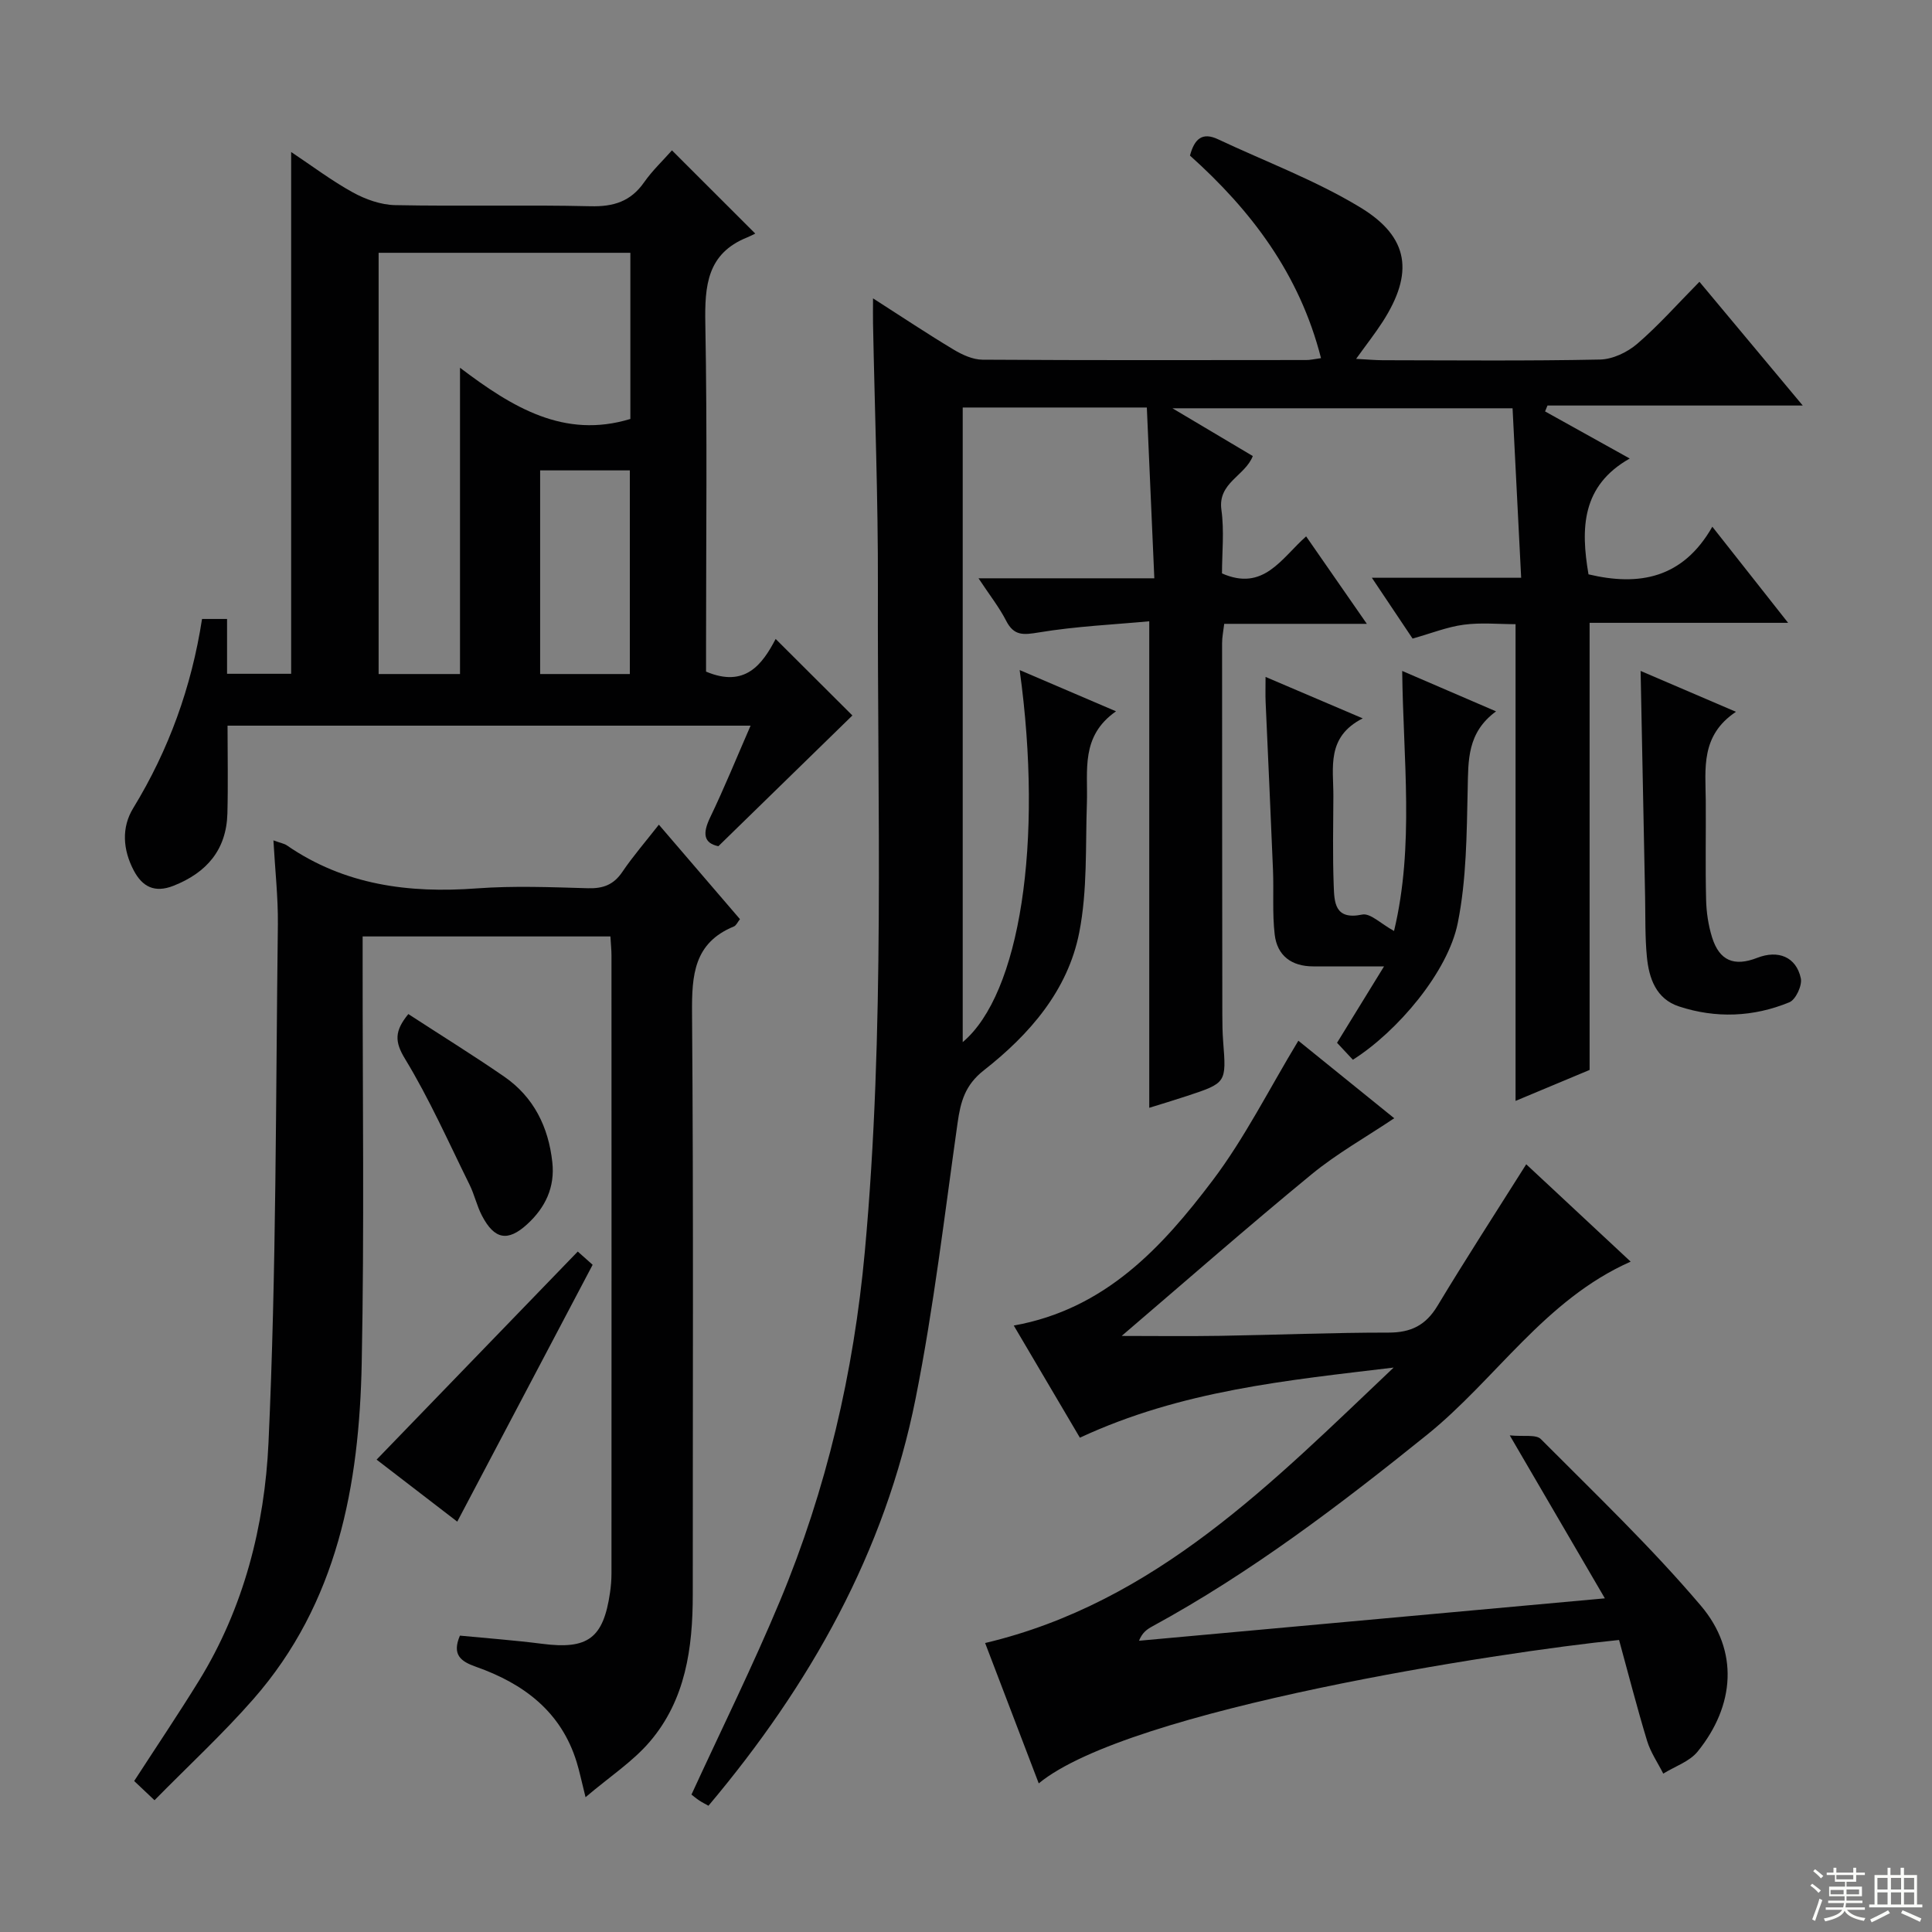<svg enable-background="new 0 0 400 400" viewBox="0 0 400 400" xmlns="http://www.w3.org/2000/svg"><rect x="0" y="0" width="400" height="400" fill="#808080" stroke="none"/><g fill="#010102"><path d="m273.5 74.15c-4.46-17.51-14.53-30.64-27.13-41.94.93-3.46 2.54-4.91 5.8-3.38 9.86 4.64 20.19 8.49 29.46 14.11 10.2 6.18 11.08 13.65 4.64 23.67-1.58 2.45-3.39 4.75-5.5 7.69 2.29.12 3.89.27 5.5.28 15 .02 30 .17 44.99-.14 2.62-.05 5.66-1.5 7.7-3.25 4.4-3.78 8.28-8.18 12.89-12.85 7.07 8.47 13.9 16.65 21.39 25.62-18.36 0-35.6 0-52.85 0-.17.41-.33.81-.5 1.22 5.45 3.03 10.91 6.07 17.53 9.75-9.99 5.65-10.16 14.47-8.54 23.98 10.43 2.48 19.52.89 25.64-9.86 5.43 6.88 10.22 12.96 15.69 19.9-14.34 0-27.69 0-41.1 0v92.57c-4.64 1.94-10.07 4.21-15.33 6.41 0-32.94 0-65.6 0-98.7-3.49 0-7.16-.37-10.73.11-3.41.45-6.71 1.78-10.59 2.87-2.56-3.82-5.16-7.71-8.43-12.59h30.91c-.61-12.02-1.19-23.38-1.78-35.09-23.27 0-46.01 0-70.42 0 6.25 3.72 11.37 6.76 16.64 9.89-1.59 4.12-7.29 5.52-6.5 11.14.61 4.38.12 8.92.12 13.16 8.61 3.79 12.26-3.09 17.42-7.67 4.08 5.88 7.98 11.5 12.57 18.11-5.75 0-10.48 0-15.2 0-4.65 0-9.3 0-14.33 0-.17 1.48-.44 2.73-.44 3.98 0 25.66.02 51.32.05 76.98 0 1.83.03 3.67.17 5.49.67 8.59.69 8.6-7.55 11.32-2.67.88-5.37 1.69-7.75 2.43 0-33.19 0-66.25 0-100.73-7.29.68-15.16 1.03-22.87 2.31-3.22.53-5.15.74-6.77-2.44-1.42-2.77-3.39-5.26-5.71-8.77h36.4c-.54-12.29-1.04-23.77-1.55-35.36-13.26 0-25.53 0-38.12 0v131.39c11.83-9.94 16.73-41.3 11.79-77.03 6.63 2.84 12.85 5.5 19.95 8.54-7.39 5.15-5.8 12.26-6.03 18.98-.31 8.95.13 18.09-1.58 26.79-2.35 12.04-10.32 21.16-19.76 28.56-3.9 3.06-4.81 6.5-5.43 10.87-2.7 19.05-4.93 38.21-8.69 57.06-6.35 31.83-21.84 59.32-42.89 84.33-.62-.35-1.3-.68-1.91-1.09-.66-.44-1.27-.96-1.61-1.22 6.23-13.55 12.72-26.65 18.33-40.11 9.64-23.13 15.26-47.25 17.56-72.29 4.21-45.88 2.58-91.84 2.71-137.78.05-18.14-.66-36.28-1.01-54.42-.03-1.41 0-2.82 0-5.18 6.13 3.93 11.35 7.41 16.72 10.63 1.77 1.06 3.95 2.06 5.94 2.07 22.33.14 44.66.09 66.99.07.79.02 1.59-.18 3.1-.39z"/><path d="m41.83 128.15h5.18v11.35h13.27c0-35.64 0-71.35 0-108.03 4.37 2.91 8.4 5.96 12.78 8.37 2.62 1.44 5.79 2.57 8.74 2.63 13.49.27 26.99-.09 40.47.23 4.77.11 8.3-.98 11.08-4.95 1.7-2.43 3.9-4.5 5.77-6.62 5.65 5.65 11.15 11.14 17.25 17.23-.46.22-1.06.55-1.69.8-8.3 3.34-8.79 10.01-8.65 17.82.41 22.31.15 44.64.15 66.96v5.11c8.08 3.42 11.65-1.49 14.41-6.76 5.67 5.66 11.15 11.12 15.89 15.84-8.77 8.56-18.1 17.66-27.75 27.07-3.07-.64-3.29-2.65-1.71-5.94 2.93-6.09 5.48-12.37 8.38-19.02-36.22 0-71.79 0-108.29 0 0 6.04.13 12.12-.03 18.2-.21 7.52-4.3 12.24-11.16 14.95-3.88 1.53-6.44.24-8.24-3.19-2.24-4.27-2.57-8.86-.09-12.9 7.36-12.05 12.06-25.05 14.24-39.15zm53.41-52.01c10.86 8.22 21.58 14.77 35.27 10.6 0-11.34 0-22.76 0-34.4-17.55 0-34.78 0-52.12 0v87.21h16.85c0-20.99 0-41.58 0-63.41zm16.59 21.25v42.16h18.57c0-14.28 0-28.16 0-42.16-6.36 0-12.31 0-18.57 0z"/><path d="m56.61 173.99c1.56.57 2.25.67 2.77 1.03 11.94 8.23 25.25 9.96 39.36 8.91 7.62-.56 15.32-.25 22.98-.03 3.14.09 5.32-.71 7.12-3.37 2.23-3.29 4.85-6.31 7.57-9.79 5.69 6.63 11.17 13.02 16.79 19.56-.48.6-.77 1.32-1.27 1.52-8.27 3.4-8.71 10.07-8.65 17.9.31 40.14.14 80.29.15 120.44 0 11.02-1.48 21.76-8.89 30.43-3.54 4.14-8.3 7.24-13.31 11.5-.87-3.48-1.26-5.39-1.83-7.24-3.22-10.52-11.03-16.3-20.88-19.77-3.14-1.11-4.98-2.48-3.3-6.44 5.58.54 11.31.96 17.01 1.69 9.47 1.22 12.69-1.11 14.07-10.61.19-1.31.3-2.65.3-3.97.02-42.65.01-85.29 0-127.94 0-1.16-.13-2.31-.22-3.93-16.94 0-33.8 0-51.3 0v5.35c-.02 27.65.36 55.31-.19 82.96-.5 25.31-4.99 49.71-22.45 69.61-6.33 7.22-13.42 13.77-20.45 20.92-1.71-1.62-2.98-2.82-4.21-3.98 4.6-7.1 9.14-13.84 13.41-20.76 9.3-15.09 13.61-32.12 14.4-49.29 1.64-35.71 1.49-71.51 1.94-107.28.06-5.63-.58-11.26-.92-17.42z"/><path d="m215.06 369.23c-3.8-9.96-7.41-19.39-11.1-29.06 35.39-8.4 59.5-33.28 84.58-57.03-21.94 2.64-43.9 4.71-64.96 14.52-4.42-7.49-9-15.27-13.69-23.22 18.91-3.38 30.68-16.17 41.16-30.03 6.65-8.79 11.65-18.84 17.76-28.94 6.32 5.11 13.44 10.87 19.85 16.05-5.81 3.9-11.84 7.28-17.1 11.6-13.22 10.86-26.09 22.15-39.33 33.47 6.72 0 13.53.09 20.34-.02 11.65-.19 23.29-.68 34.93-.67 4.64 0 7.69-1.52 10.11-5.53 5.82-9.67 11.97-19.15 18.38-29.32 7.17 6.68 14.39 13.41 21.62 20.16-17.82 7.89-27.9 24.37-42.21 35.89-18.07 14.55-36.42 28.51-56.83 39.63-1.06.58-2.07 1.25-2.75 2.97 31.8-2.89 63.6-5.79 96.45-8.78-6.59-11.29-12.68-21.73-19.69-33.74 2.88.29 5.44-.24 6.44.77 11.25 11.31 22.84 22.37 33.14 34.51 7.91 9.32 7.02 20.67-.68 30.18-1.68 2.08-4.71 3.07-7.12 4.57-1.14-2.26-2.63-4.41-3.35-6.79-2.11-6.95-3.91-14-5.8-20.88-24.33 2.44-101.46 14.29-120.15 29.69z"/><path d="m280.1 219.41c-1.03-1.11-2.15-2.3-3.28-3.51 3.31-5.38 6.46-10.51 9.73-15.82-5.41 0-10.03 0-14.66 0-4.49 0-7.47-2.21-7.98-6.61s-.17-8.88-.35-13.33c-.47-11.62-1.02-23.24-1.53-34.87-.06-1.47-.01-2.95-.01-5.12 6.7 2.86 12.87 5.49 20.12 8.58-7.6 3.85-6.05 10.22-6.08 16.08-.03 6.16-.16 12.33.07 18.49.13 3.46.15 7.25 5.9 6.05 1.67-.35 3.9 1.93 6.59 3.4 4.23-17.61 1.89-35.58 1.69-53.84 6.34 2.73 12.53 5.4 19.43 8.37-6.01 4.41-5.74 10.15-5.87 16.09-.21 9.26-.24 18.69-2.05 27.7-2.02 10.15-12.47 22.48-21.72 28.34z"/><path d="m339.67 138.91c6.2 2.66 12.51 5.36 19.74 8.46-7.37 4.92-6.3 11.79-6.25 18.41.05 6.83-.1 13.66.07 20.48.06 2.62.46 5.32 1.24 7.82 1.52 4.84 4.57 6.09 9.34 4.23 4.34-1.69 8.07-.21 9.03 4.23.32 1.48-1.05 4.43-2.37 4.97-7.42 3.06-15.2 3.38-22.86.86-4.74-1.56-6.21-5.82-6.64-10.27-.4-4.13-.29-8.31-.37-12.47-.32-15.42-.62-30.85-.93-46.72z"/><path d="m94.67 315.04c-5.58-4.29-11.36-8.73-16.7-12.84 13.86-14.33 27.61-28.56 41.65-43.08.63.56 1.81 1.61 3.08 2.74-9.36 17.76-18.61 35.3-28.03 53.18z"/><path d="m84.54 209.95c6.79 4.42 13.44 8.53 19.86 12.96 6.11 4.23 9.15 10.4 9.95 17.7.58 5.21-1.46 9.44-5.23 12.88-3.99 3.64-6.76 3.14-9.33-1.79-1.07-2.04-1.56-4.38-2.59-6.45-4.32-8.74-8.29-17.71-13.34-26.02-2.18-3.58-2.19-5.76.68-9.28z"/></g><path d="m374.8 390.4.4-.4c.7.5 1.3 1 1.8 1.4l-.5.5c-.5-.6-1.1-1.1-1.7-1.5zm1 7.3-.6-.3c.5-1.4 1.1-2.8 1.5-4.3.2.1.4.2.6.3-.5 1.3-1 2.8-1.5 4.3zm-.4-10.3.4-.4c.4.3 1 .8 1.7 1.4l-.5.5c-.4-.5-1-1-1.6-1.5zm2.5.3h1.7v-1h.6v1h3.5v-1h.6v1h1.8v.5h-1.8v1.4h-2v1h3.2v2h-3.2v.9h3.3v.5h-3.4c0 .3-.1.6-.1.9h4v.5h-3.7c.7.9 1.9 1.5 3.8 1.7-.1.2-.2.4-.3.6-2.1-.4-3.5-1.1-4-2.1-.4 1-1.8 1.7-4 2.2-.1-.2-.2-.4-.3-.6 2.1-.4 3.4-1 3.8-1.8h-3.4v-.5h3.6c.1-.3.1-.6.2-.9h-3.3v-.5h3.4c0-.3 0-.6 0-.9h-3.2v-2h3.3v-1h-2.1v-1.4h-1.7v-.5zm1.1 3.5v1h2.7c0-.3 0-.4 0-.4 0-.1 0-.2 0-.2 0-.1 0-.2 0-.3h-2.7zm1.2-3v.9h3.5v-.9zm4.7 3h-2.6v.6.4h2.6z" fill="#fbfcfa"/><path d="m393.6 386.7h.6v1.5h2.7v6.1h1.1v.6h-11v-.6h1.1v-6.1h2.7v-1.5h.6v1.5h2.1v-1.5zm-2.7 8.8.4.6c-1.2.6-2.5 1.3-3.8 1.9-.1-.2-.2-.4-.3-.6 1.2-.6 2.5-1.2 3.7-1.9zm-2.2-6.7v2.4h2.1v-2.4zm0 3v2.5h2.1v-2.5zm2.8-3v2.4h2.1v-2.4zm0 3v2.5h2.1v-2.5zm6 6.1c-1.4-.7-2.7-1.3-3.9-1.8l.3-.6c1.5.6 2.7 1.2 3.9 1.7zm-1.2-9.1h-2.1v2.4h2.1zm-2.1 3v2.5h2.1v-2.5z" fill="#fbfcfa"/></svg>